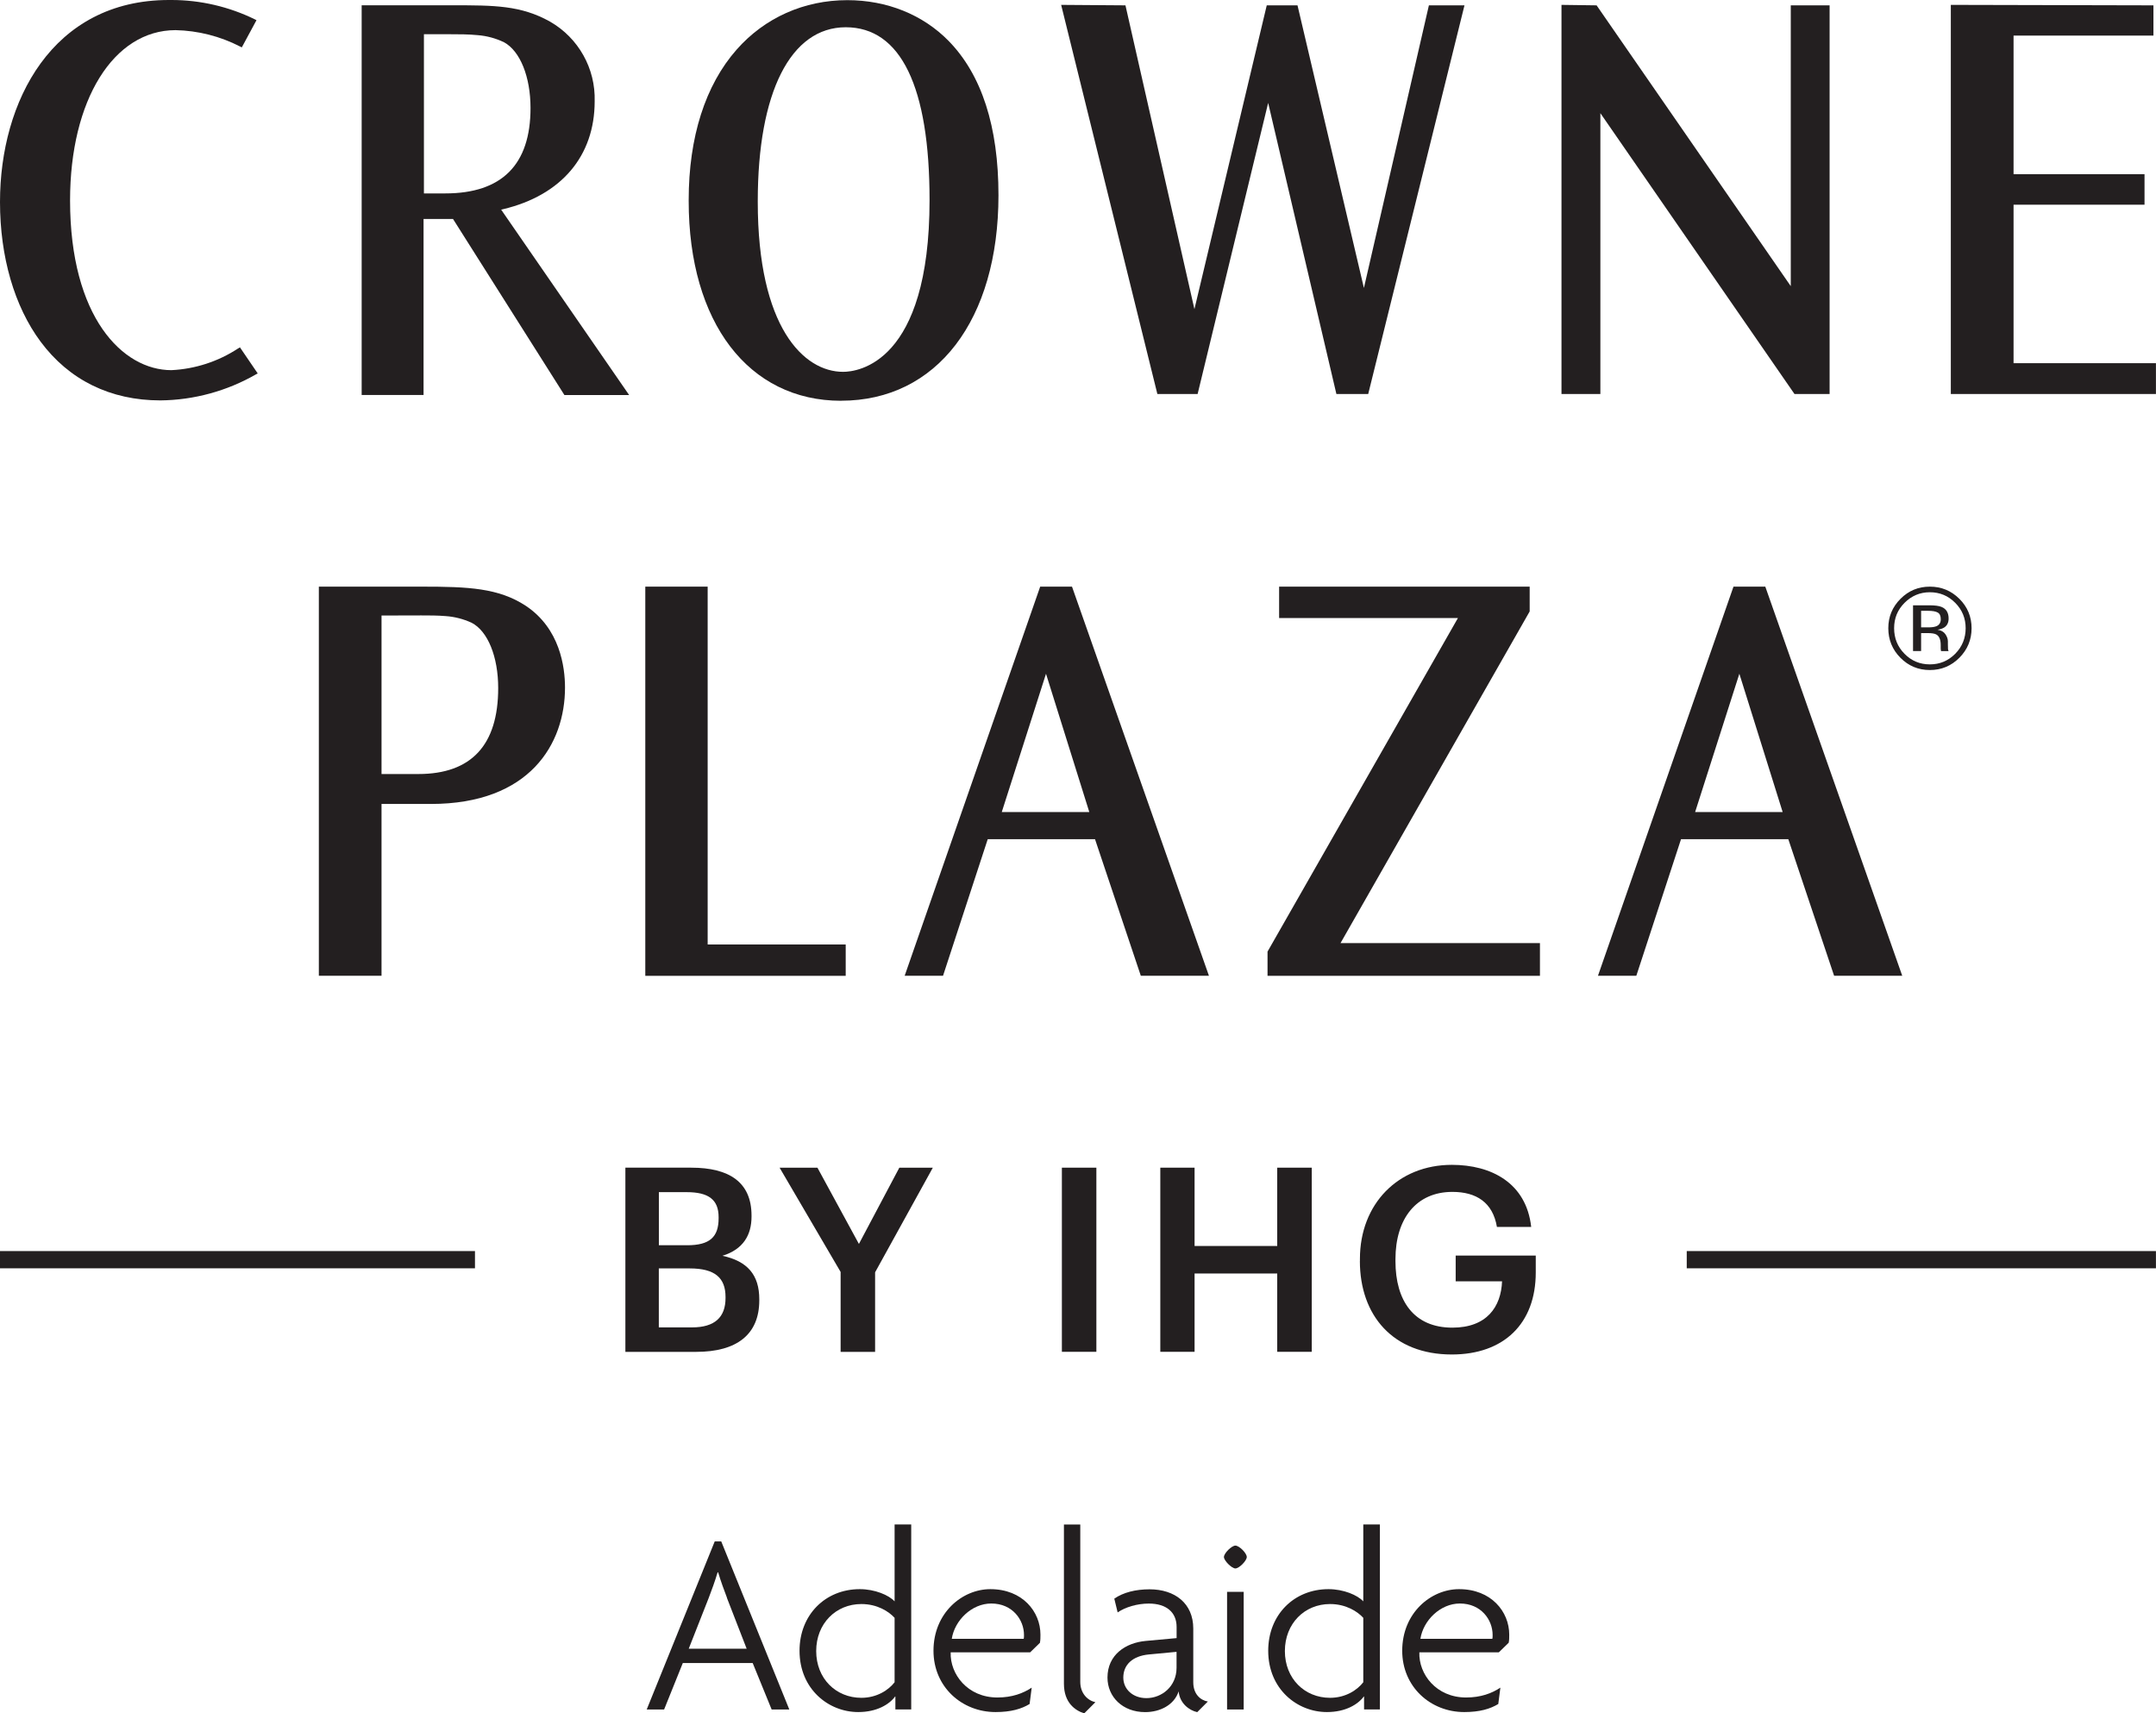 <?xml version="1.0" encoding="UTF-8"?><svg xmlns="http://www.w3.org/2000/svg" id="Layer_1" data-name="Layer 1" viewBox="0 0 411.39 326.88"><defs><style> .cls-1 { fill: #231f20; } </style></defs><g><g id="English"><g><path class="cls-1" d="M119.32,222.77h12.58c7.22,0,11.5,2.75,11.5,9.14v.2c0,3.49-1.57,6.24-5.55,7.47,4.77,1.03,7.03,3.64,7.03,8.3v.2c0,6.54-4.32,9.83-12.04,9.83h-13.51v-35.13ZM131.12,237.57c4.32,0,6-1.57,6-5.16v-.2c0-3.34-1.92-4.77-6.09-4.77h-5.31v10.12h5.41ZM132.05,253.24c4.37,0,6.39-1.97,6.39-5.6v-.2c0-3.64-2.01-5.45-6.83-5.45h-5.9v11.25h6.34Z"/><path class="cls-1" d="M160.41,242.68l-11.65-19.9h7.22l7.91,14.54,7.71-14.54h6.39l-11.01,19.95v15.18h-6.58v-15.23Z"/><path class="cls-1" d="M202.62,222.77h6.58v35.13h-6.58v-35.13Z"/><path class="cls-1" d="M221.4,222.77h6.54v14.94h15.77v-14.94h6.59v35.13h-6.59v-14.94h-15.77v14.94h-6.54v-35.13Z"/><path class="cls-1" d="M259.49,240.56v-.39c0-10.47,7.27-17.94,17.54-17.94,7.52,0,14.2,3.44,15.14,11.84h-6.54c-.79-4.67-3.93-6.68-8.5-6.68-6.88,0-10.86,5.11-10.86,12.83v.39c0,7.52,3.49,12.68,10.86,12.68,6.58,0,9.29-3.98,9.48-8.84h-8.85v-4.91h15.28v3.24c0,9.73-6.09,15.63-16.02,15.63-11.25,0-17.54-7.47-17.54-17.84Z"/></g><g><rect class="cls-1" y="238.68" width="90.63" height="3.29"/><rect class="cls-1" x="321.85" y="238.68" width="89.53" height="3.29"/></g></g><g><g><polygon class="cls-1" points="305.37 75.17 297.95 75.17 297.95 .93 304.65 1.02 341.7 54.59 341.7 1.02 349.11 1.02 349.11 75.17 342.41 75.17 305.37 21.59 305.37 75.17 305.37 75.17"/><polygon class="cls-1" points="220.84 75.17 202.48 .93 214.75 1.02 227.91 58.98 241.71 1.02 247.58 1.02 260.25 54.94 272.65 1.02 279.44 1.02 261.07 75.17 255 75.17 241.98 19.63 228.52 75.17 220.84 75.17 220.84 75.17"/><path class="cls-1" d="M80.83,41.77h5.61l.08.13,21.18,33.47h12.35l-24.42-35.37.41-.1c11.08-2.65,17.43-10.14,17.43-20.57.18-6.26-3.08-12.08-8.51-15.2-5.56-3.12-10.71-3.12-18.52-3.12h-17.43v74.35h11.81v-33.6ZM80.9,6.53h4.87c1.79,0,3.63,0,5.43.18,1.73.14,3.4.6,4.97,1.35,3.08,1.67,5.06,6.59,5.06,12.55,0,10.81-5.47,16.29-16.26,16.29h-4.08V6.53h0Z"/><path class="cls-1" d="M45.8,66.29l3.38,4.96-.3.15c-5.55,3.2-11.88,4.93-18.28,4.99-9.51,0-17.42-3.88-22.87-11.23C2.74,58.44,0,48.99,0,38.53,0,19.35,9.97,0,32.24,0c.17,0,.34,0,.5,0,5.49,0,10.98,1.28,15.91,3.7l.29.15-2.8,5.19-.34-.17c-3.78-1.95-8.03-3.03-12.29-3.12-11.86,0-20.14,13.36-20.14,32.48,0,22.26,10.02,32.39,19.34,32.39,4.54-.22,8.94-1.66,12.72-4.14l.37-.21h0Z"/><path class="cls-1" d="M160.49,76.45c18.24,0,30.03-15.39,30.03-39.21,0-13.08-3.2-22.98-9.51-29.43C176.09,2.79,169.23.03,161.68.03c-8.26,0-15.76,3.35-21.12,9.43-5.99,6.79-9.15,16.71-9.15,28.7v.2c0,23.15,11.41,38.1,29.08,38.1h0ZM144.59,38.39c0-20.78,6.27-33.19,16.79-33.19s15.99,11.4,15.99,32.97c0,31.19-13.74,32.77-16.5,32.77-7.51,0-16.28-8.49-16.28-32.42v-.13h0Z"/><polygon class="cls-1" points="411.38 69.29 411.38 75.17 372.24 75.17 372.24 .93 410.9 1.02 410.9 6.79 384.21 6.79 384.21 33.23 409.2 33.23 409.2 39.05 384.21 39.05 384.21 69.29 411.39 69.29 411.38 69.29"/></g><g><g><path class="cls-1" d="M100.33,115.58c-5.2-3.41-10.97-3.66-19.85-3.66h-19.64v74.24h11.96v-32.78h9.42c18.87,0,25.59-11.46,25.59-22.2,0-3.96-.97-11.26-7.48-15.6ZM79.81,147.67h-7.01v-30.24l7.59-.02c1.52,0,3.1,0,4.66.13,1.71.12,3.36.55,4.92,1.26,3.1,1.58,5.09,6.48,5.09,12.47,0,10.88-5.13,16.4-15.24,16.4h0Z"/><polygon class="cls-1" points="291.88 116.65 255.79 179.92 293.84 179.92 293.84 186.17 241.86 186.17 241.86 181.55 278.19 117.91 244.07 117.91 244.07 111.92 291.88 111.92 291.88 116.65 291.88 116.65"/><path class="cls-1" d="M204.55,111.92h-6.07l-25.86,74.24h7.32l8.53-26.06h20.47l8.74,26.06h13l-26.13-74.24ZM191.15,154.92l8.44-26.38,8.26,26.38h-16.71,0Z"/><polygon class="cls-1" points="135.03 180.19 161.37 180.19 161.37 186.17 123.13 186.17 123.13 111.92 135.03 111.92 135.03 180.19 135.03 180.19"/><path class="cls-1" d="M330.77,111.92l-25.86,74.24h7.32l8.53-26.06h20.47l8.74,26.06h13l-26.13-74.24h-6.07ZM323.45,154.92l8.44-26.38,8.26,26.38h-16.71,0Z"/></g><path class="cls-1" d="M376.2,119.85c0-2.19-.78-4.07-2.33-5.61-1.55-1.54-3.43-2.32-5.63-2.32s-4.05.77-5.6,2.32c-1.55,1.55-2.33,3.42-2.33,5.61s.77,4.09,2.31,5.64c1.54,1.56,3.42,2.34,5.62,2.34s4.08-.78,5.63-2.34c1.55-1.56,2.33-3.44,2.33-5.64h0ZM368.24,126.75c-1.9,0-3.51-.67-4.84-2.02-1.32-1.34-1.98-2.97-1.98-4.88s.66-3.51,1.99-4.84c1.34-1.34,2.95-2.02,4.83-2.02s3.51.67,4.84,2.02c1.33,1.34,1.99,2.95,1.99,4.84s-.66,3.53-1.99,4.88c-1.33,1.34-2.94,2.02-4.84,2.02h0ZM371.7,123.64c-.02-.23-.02-.45-.02-.65v-.64c0-.44-.16-.89-.47-1.35s-.82-.75-1.5-.86c.54-.09.96-.23,1.26-.42.57-.37.85-.94.85-1.72,0-1.1-.45-1.84-1.35-2.21-.5-.21-1.3-.31-2.38-.31h-3.06v8.73h1.54v-3.43h1.21c.82,0,1.39.09,1.71.28.55.32.82.99.82,2v.69l.03.28s.01.07.02.1c0,.03.02.06.02.09h1.44l-.05-.11c-.04-.07-.06-.22-.08-.45h0ZM369.43,119.49c-.33.13-.82.2-1.47.2h-1.39v-3.16h1.31c.86,0,1.47.11,1.86.33.39.22.58.64.58,1.28,0,.67-.3,1.13-.9,1.36h0Z"/></g></g></g><g><path class="cls-1" d="M147.24,326.14l-3.62-8.87h-13.33l-3.57,8.87h-3.32l12.98-32.07h1.24l12.99,32.07h-3.37ZM138.72,304.83c-.55-1.44-1.19-3.17-1.69-4.86h-.1c-.5,1.69-1.14,3.42-1.69,4.86l-3.82,9.71h11.05l-3.77-9.71Z"/><path class="cls-1" d="M170.85,326.14v-2.48h-.05c-1.09,1.49-3.47,2.97-7.04,2.97-5.65,0-11.2-4.36-11.2-11.7,0-6.84,4.91-11.75,11.5-11.75,2.87,0,5.55,1.14,6.64,2.33v-14.67h3.17v35.29h-3.02ZM170.7,308.65c-1.09-1.19-3.27-2.63-6.34-2.63-4.86,0-8.62,3.72-8.62,8.97s3.77,8.92,8.62,8.92c2.97,0,5.2-1.49,6.34-2.97v-12.29Z"/><path class="cls-1" d="M198.45,313.4l-1.88,1.83h-15.17c-.15,4.16,3.22,8.62,8.92,8.62,2.78,0,4.91-.79,6.54-1.88l-.4,3.12c-1.54.94-3.57,1.54-6.49,1.54-6.44,0-11.85-4.81-11.85-11.7,0-7.24,5.5-11.75,10.85-11.75,6.15,0,9.56,4.31,9.56,8.67,0,.55,0,1.09-.1,1.54ZM189.14,305.92c-3.72,0-6.99,3.22-7.53,6.74h13.73c.05-.2.05-.5.05-.74,0-2.87-2.18-6-6.24-6Z"/><path class="cls-1" d="M206.88,326.88c-1.73-.55-3.87-2.03-3.87-5.65v-30.38h3.12v30.03c0,2.13,1.34,3.52,2.88,3.87l-2.13,2.13Z"/><path class="cls-1" d="M228.42,326.64c-1.54-.35-3.32-1.69-3.52-3.96-.84,2.58-3.52,3.96-6.39,3.96-4.31,0-7.19-2.92-7.19-6.59,0-4.36,3.47-6.64,7.29-6.99l5.9-.54v-2.13c0-2.78-1.93-4.46-5.3-4.46-2.23,0-4.51.69-5.95,1.69l-.64-2.63c1.73-1.19,4.06-1.78,6.74-1.78,4.81,0,8.33,2.68,8.33,7.48v10.26c0,2.23,1.34,3.42,2.78,3.67l-2.03,2.03ZM224.5,315.14l-5.3.5c-3.12.3-4.86,1.98-4.86,4.41,0,2.23,1.83,3.92,4.41,3.92,2.88,0,5.75-2.18,5.75-5.8v-3.02Z"/><path class="cls-1" d="M235.72,299.23c-.69,0-2.18-1.49-2.18-2.18,0-.74,1.49-2.18,2.18-2.18.74,0,2.18,1.44,2.18,2.18,0,.69-1.44,2.18-2.18,2.18ZM234.14,326.14v-22.45h3.17v22.45h-3.17Z"/><path class="cls-1" d="M260.28,326.14v-2.48h-.05c-1.09,1.49-3.47,2.97-7.04,2.97-5.65,0-11.2-4.36-11.2-11.7,0-6.84,4.91-11.75,11.5-11.75,2.88,0,5.55,1.14,6.64,2.33v-14.67h3.17v35.29h-3.02ZM260.13,308.65c-1.09-1.19-3.27-2.63-6.34-2.63-4.86,0-8.62,3.72-8.62,8.97s3.77,8.92,8.62,8.92c2.97,0,5.2-1.49,6.34-2.97v-12.29Z"/><path class="cls-1" d="M287.88,313.4l-1.88,1.83h-15.17c-.15,4.16,3.22,8.62,8.92,8.62,2.78,0,4.91-.79,6.54-1.88l-.4,3.12c-1.54.94-3.57,1.54-6.49,1.54-6.44,0-11.84-4.81-11.84-11.7,0-7.24,5.5-11.75,10.85-11.75,6.15,0,9.57,4.31,9.57,8.67,0,.55,0,1.09-.1,1.54ZM278.56,305.92c-3.72,0-6.99,3.22-7.53,6.74h13.73c.05-.2.05-.5.05-.74,0-2.87-2.18-6-6.25-6Z"/></g></svg>